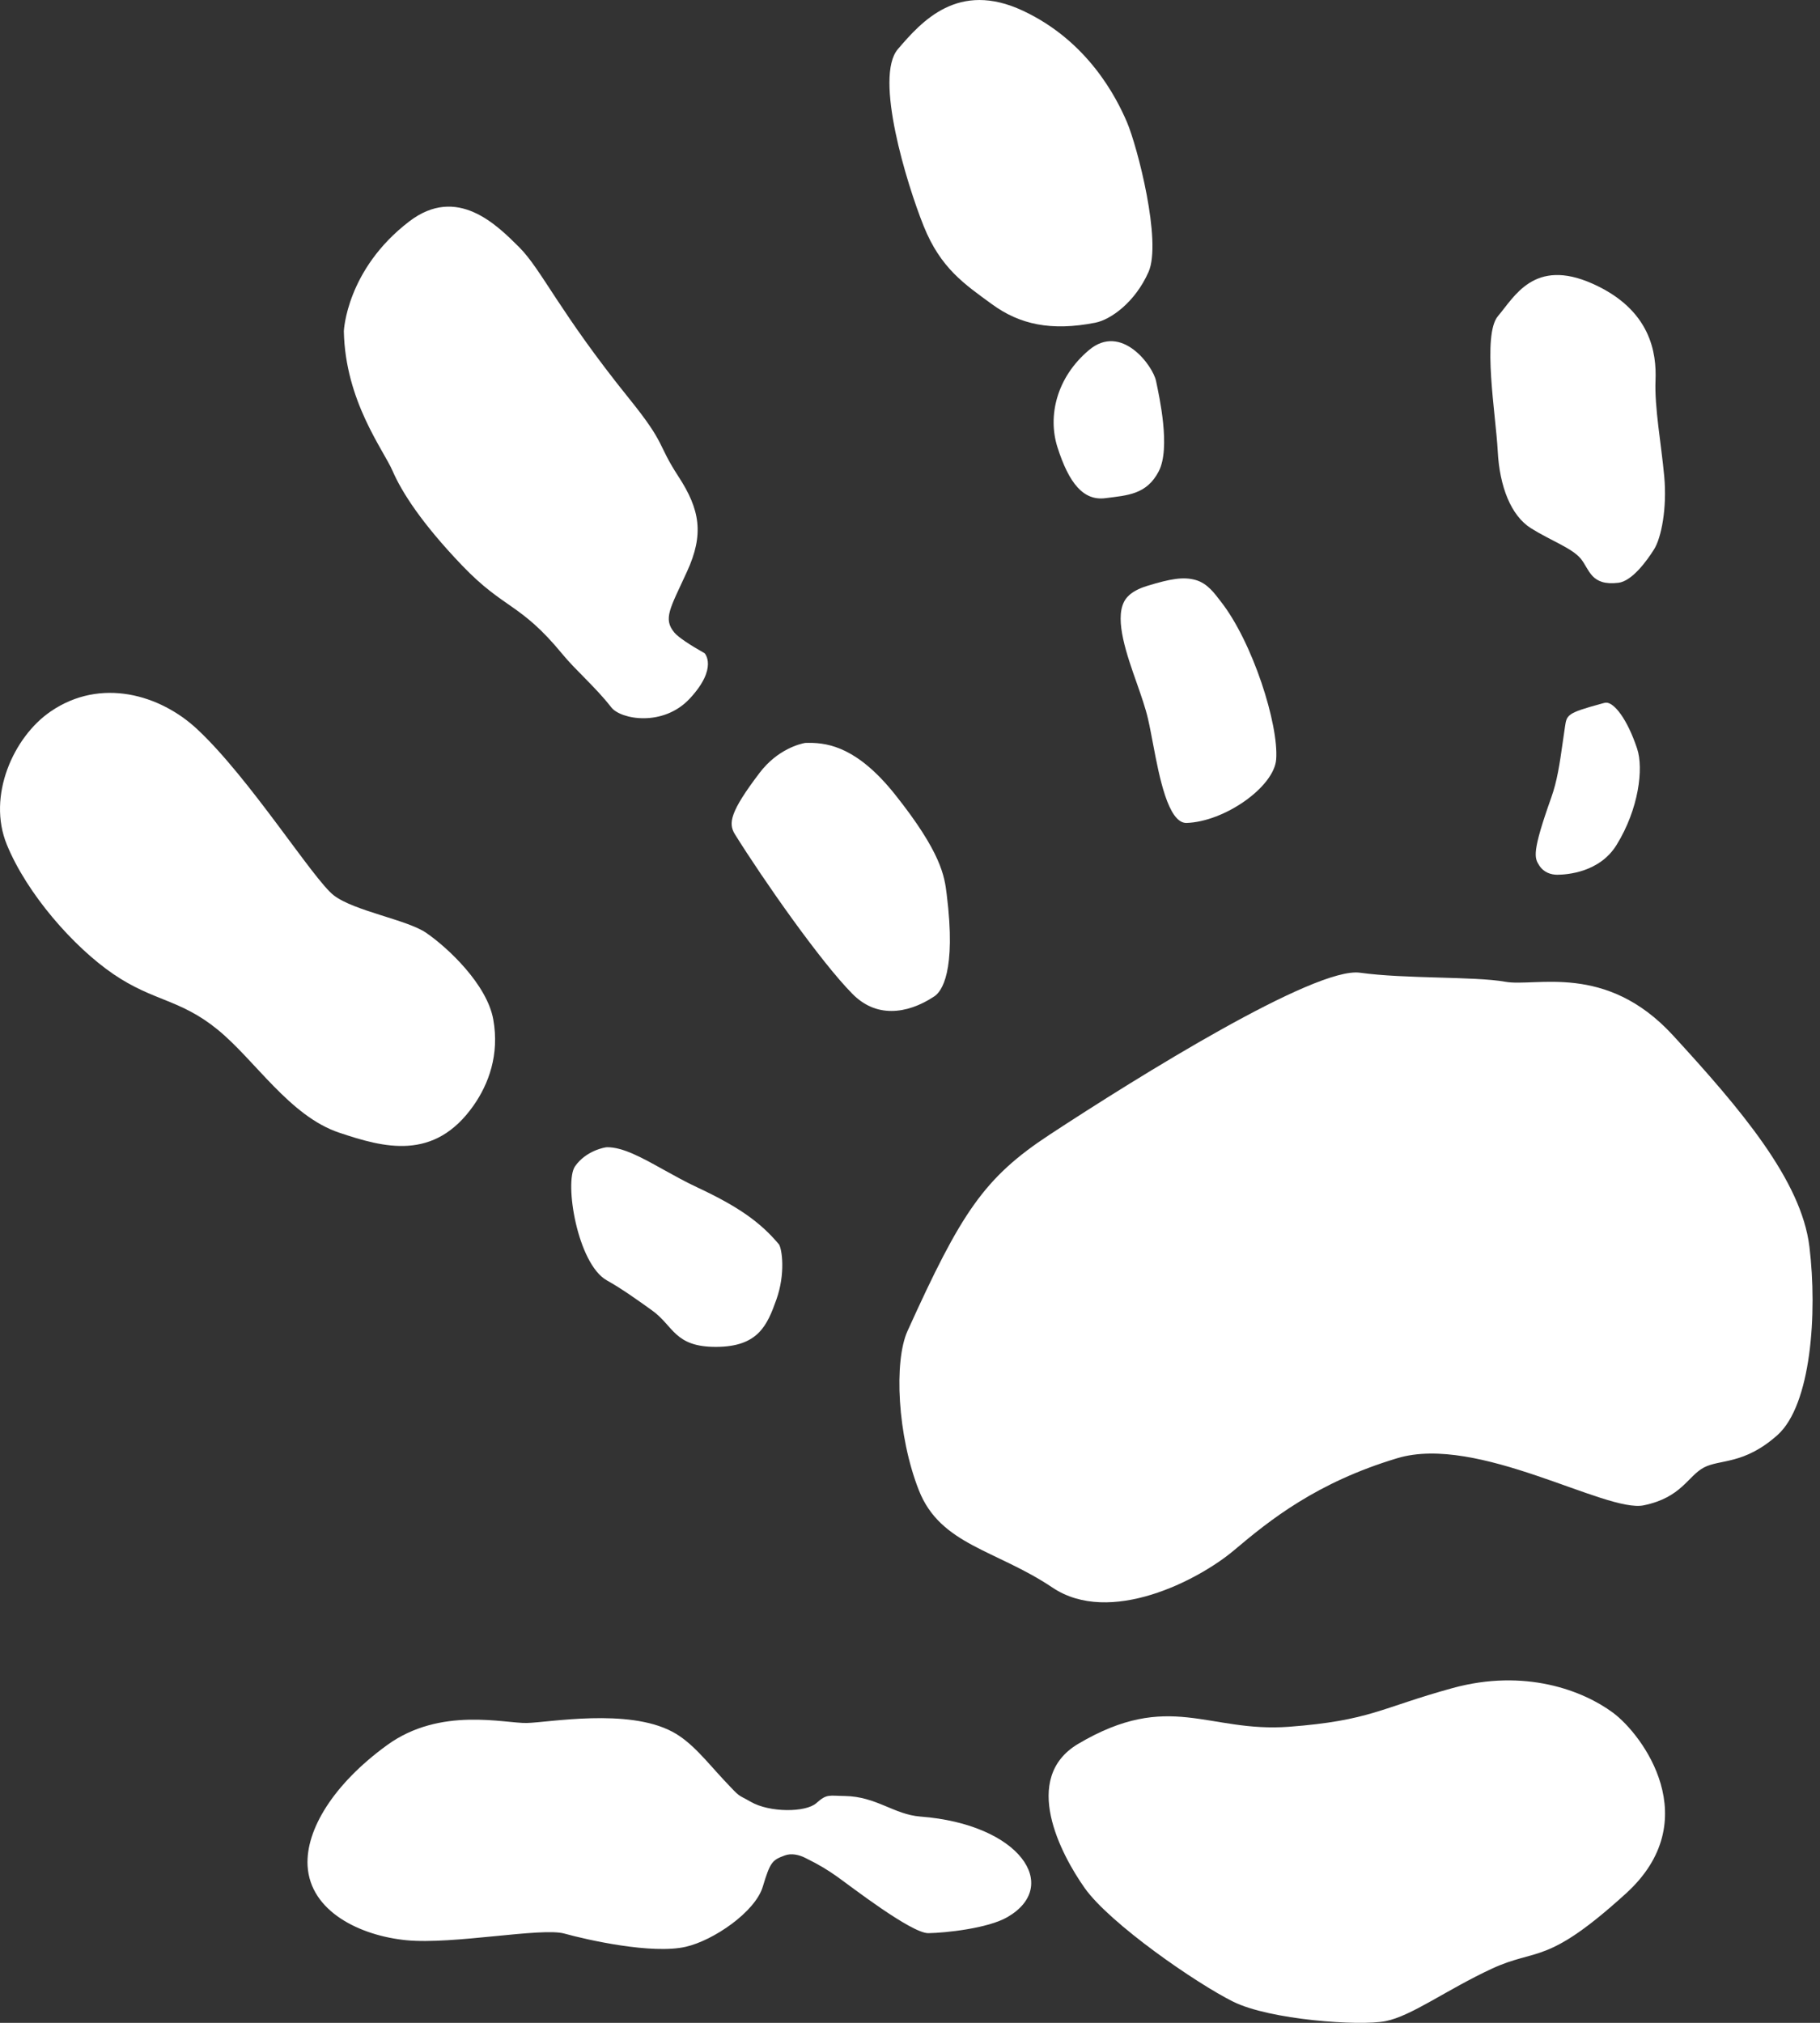 <?xml version="1.0" encoding="UTF-8" standalone="no"?>
<svg width="27px" height="30px" viewBox="0 0 27 30" version="1.1" xmlns="http://www.w3.org/2000/svg" xmlns:xlink="http://www.w3.org/1999/xlink">
    <rect x="0" y="0" width="27" height="30" fill="#333333" stroke="none"/>
    <!-- Generator: Sketch 41 (35326) - http://www.bohemiancoding.com/sketch -->
    <title>Group 2</title>
    <desc>Created with Sketch.</desc>
    <defs></defs>
    <g id="Design" stroke="none" stroke-width="1" fill="none" fill-rule="evenodd">
        <g id="dana_grants" transform="translate(-30, -902)" fill="#FFFFFF">
            <g id="Group" transform="translate(0, 872)">
                <g id="Group-2" transform="translate(30, 30)">
                    <path d="M7.027,16.393 C6.443,17.228 5.693,17.02 5.031,16.798 C4.296,16.552 3.781,15.718 3.225,15.267 C2.669,14.815 2.276,14.852 1.681,14.446 C1.087,14.04 0.399,13.253 0.102,12.528 C-0.196,11.804 0.202,10.926 0.752,10.551 C1.496,10.042 2.378,10.303 2.925,10.814 C3.71,11.546 4.648,13.044 4.952,13.279 C5.257,13.513 6.038,13.639 6.323,13.835 C6.644,14.055 7.226,14.601 7.318,15.121 C7.411,15.641 7.249,16.076 7.027,16.393" id="Fill-1"></path>
                    <path d="M9.068,10.49 C8.834,10.189 8.545,9.947 8.34,9.697 C7.713,8.936 7.483,9.042 6.855,8.386 C6.252,7.756 5.96,7.297 5.824,6.984 C5.688,6.67 5.122,5.948 5.101,4.912 C5.101,4.912 5.137,3.999 6.071,3.284 C6.78,2.742 7.368,3.334 7.701,3.665 C8.035,3.998 8.296,4.626 9.338,5.917 C9.891,6.603 9.741,6.57 10.063,7.064 C10.386,7.558 10.446,7.924 10.192,8.477 C9.938,9.03 9.835,9.176 10.004,9.381 C10.06,9.449 10.233,9.564 10.453,9.688 C10.453,9.688 10.657,9.903 10.235,10.358 C9.84,10.785 9.208,10.671 9.068,10.49" id="Fill-3"></path>
                    <path d="M15.687,6.631 C15.858,7.168 16.073,7.431 16.4,7.388 C16.727,7.346 17.011,7.335 17.19,6.99 C17.37,6.645 17.197,5.877 17.15,5.65 C17.103,5.424 16.636,4.786 16.155,5.192 C15.673,5.598 15.541,6.17 15.687,6.631" id="Fill-5"></path>
                    <path d="M16.249,4.786 C15.592,4.915 15.127,4.811 14.719,4.514 C14.312,4.217 13.954,3.98 13.702,3.351 C13.45,2.723 12.966,1.142 13.32,0.729 C13.674,0.316 14.214,-0.292 15.177,0.16 C16.141,0.612 16.563,1.448 16.718,1.81 C16.873,2.172 17.239,3.584 17.038,4.035 C16.838,4.485 16.477,4.741 16.249,4.786" id="Fill-7"></path>
                    <path d="M24.01,8.643 C23.599,8.693 23.581,8.444 23.451,8.286 C23.321,8.128 23.007,8.019 22.712,7.834 C22.416,7.648 22.246,7.217 22.219,6.689 C22.192,6.16 21.984,4.965 22.224,4.686 C22.464,4.407 22.756,3.82 23.625,4.207 C24.494,4.594 24.576,5.24 24.56,5.641 C24.543,6.042 24.646,6.589 24.689,7.064 C24.733,7.538 24.645,7.977 24.539,8.146 C24.433,8.315 24.213,8.618 24.01,8.643" id="Fill-9"></path>
                    <path d="M15.996,25.862 C15.136,26.371 15.743,27.507 16.091,28 C16.464,28.528 17.748,29.415 18.294,29.686 C18.837,29.956 20.168,30.051 20.555,29.975 C20.943,29.898 21.456,29.511 22.132,29.197 C22.809,28.883 22.934,29.161 24.123,28.08 C25.311,26.998 24.371,25.728 23.928,25.4 C23.485,25.072 22.624,24.741 21.55,25.035 C20.476,25.33 20.332,25.517 19.125,25.609 C17.919,25.7 17.347,25.063 15.996,25.862" id="Fill-11"></path>
                    <path d="M15.614,23.545 C14.775,22.982 13.952,22.914 13.632,22.103 C13.312,21.293 13.26,20.187 13.463,19.74 C14.258,17.984 14.599,17.466 15.571,16.828 C16.88,15.969 19.51,14.333 20.176,14.426 C20.838,14.519 21.881,14.479 22.33,14.56 C22.778,14.642 23.821,14.269 24.818,15.354 C25.814,16.439 26.724,17.503 26.843,18.49 C26.963,19.478 26.868,20.837 26.369,21.283 C25.869,21.728 25.517,21.637 25.276,21.765 C25.036,21.894 24.948,22.208 24.385,22.325 C23.823,22.441 21.923,21.267 20.729,21.626 C19.534,21.985 18.841,22.541 18.309,22.99 C17.778,23.439 16.464,24.116 15.614,23.545" id="Fill-14"></path>
                    <path d="M13.655,26.941 C13.263,26.911 13.002,26.644 12.535,26.636 C12.298,26.633 12.269,26.6 12.111,26.741 C11.954,26.882 11.415,26.883 11.138,26.722 C10.931,26.603 10.998,26.676 10.741,26.401 C10.484,26.126 10.263,25.835 9.973,25.682 C9.312,25.331 8.146,25.545 7.818,25.553 C7.49,25.562 6.533,25.305 5.74,25.883 C4.947,26.46 4.534,27.136 4.563,27.671 C4.601,28.349 5.342,28.708 6.031,28.775 C6.72,28.842 8.034,28.582 8.372,28.676 C8.711,28.77 9.672,28.987 10.174,28.872 C10.585,28.778 11.204,28.355 11.316,27.981 C11.428,27.607 11.46,27.586 11.641,27.518 C11.74,27.481 11.855,27.507 11.949,27.555 C12.161,27.66 12.275,27.73 12.432,27.841 C12.59,27.952 13.521,28.675 13.773,28.67 C14.025,28.666 14.657,28.6 14.947,28.431 C15.743,27.969 15.133,27.054 13.655,26.941" id="Fill-17"></path>
                    <path d="M10.349,17.612 C10.173,17.53 10.006,17.437 9.845,17.348 C9.522,17.168 9.243,17.013 9.005,17.014 C8.976,17.014 8.693,17.064 8.531,17.297 C8.368,17.529 8.566,18.745 9.003,18.989 C9.223,19.112 9.454,19.277 9.677,19.437 C9.994,19.665 10.005,19.978 10.625,19.975 C11.245,19.973 11.381,19.659 11.518,19.273 C11.655,18.887 11.601,18.527 11.557,18.456 C11.28,18.125 10.951,17.894 10.349,17.612" id="Fill-19"></path>
                    <path d="M17.108,11.045 C17.196,11.508 17.328,12.206 17.6,12.205 C18.17,12.187 18.9,11.669 18.932,11.264 C18.973,10.747 18.581,9.515 18.107,8.916 C18.022,8.807 17.916,8.651 17.735,8.601 C17.555,8.551 17.365,8.583 17.016,8.69 C16.753,8.771 16.694,8.889 16.674,8.928 C16.536,9.201 16.718,9.718 16.865,10.133 C16.931,10.322 16.994,10.501 17.031,10.662 C17.058,10.78 17.082,10.91 17.108,11.045" id="Fill-21"></path>
                    <path d="M23.217,10.777 L23.185,10.998 C23.137,11.335 23.102,11.579 23.012,11.832 C22.723,12.643 22.764,12.722 22.832,12.831 C22.9,12.94 23.009,12.973 23.103,12.973 C23.246,12.972 23.731,12.939 23.982,12.531 C24.311,11.999 24.385,11.398 24.287,11.103 C24.138,10.655 23.944,10.42 23.829,10.421 C23.818,10.421 23.805,10.423 23.791,10.427 L23.751,10.438 C23.247,10.575 23.243,10.602 23.217,10.777" id="Fill-23"></path>
                    <path d="M11.997,11.017 L11.944,11.018 C11.873,11.031 11.536,11.109 11.267,11.464 C10.83,12.04 10.802,12.21 10.902,12.372 C11.329,13.056 12.172,14.26 12.644,14.738 C12.812,14.909 13.008,14.994 13.226,14.993 C13.43,14.993 13.65,14.917 13.862,14.776 C13.965,14.707 14.19,14.421 14.044,13.259 C14.012,12.998 13.967,12.647 13.274,11.778 C12.732,11.101 12.307,11.015 11.997,11.017" id="Fill-25"></path>
                </g>
            </g>
        </g>
    </g>
</svg>
